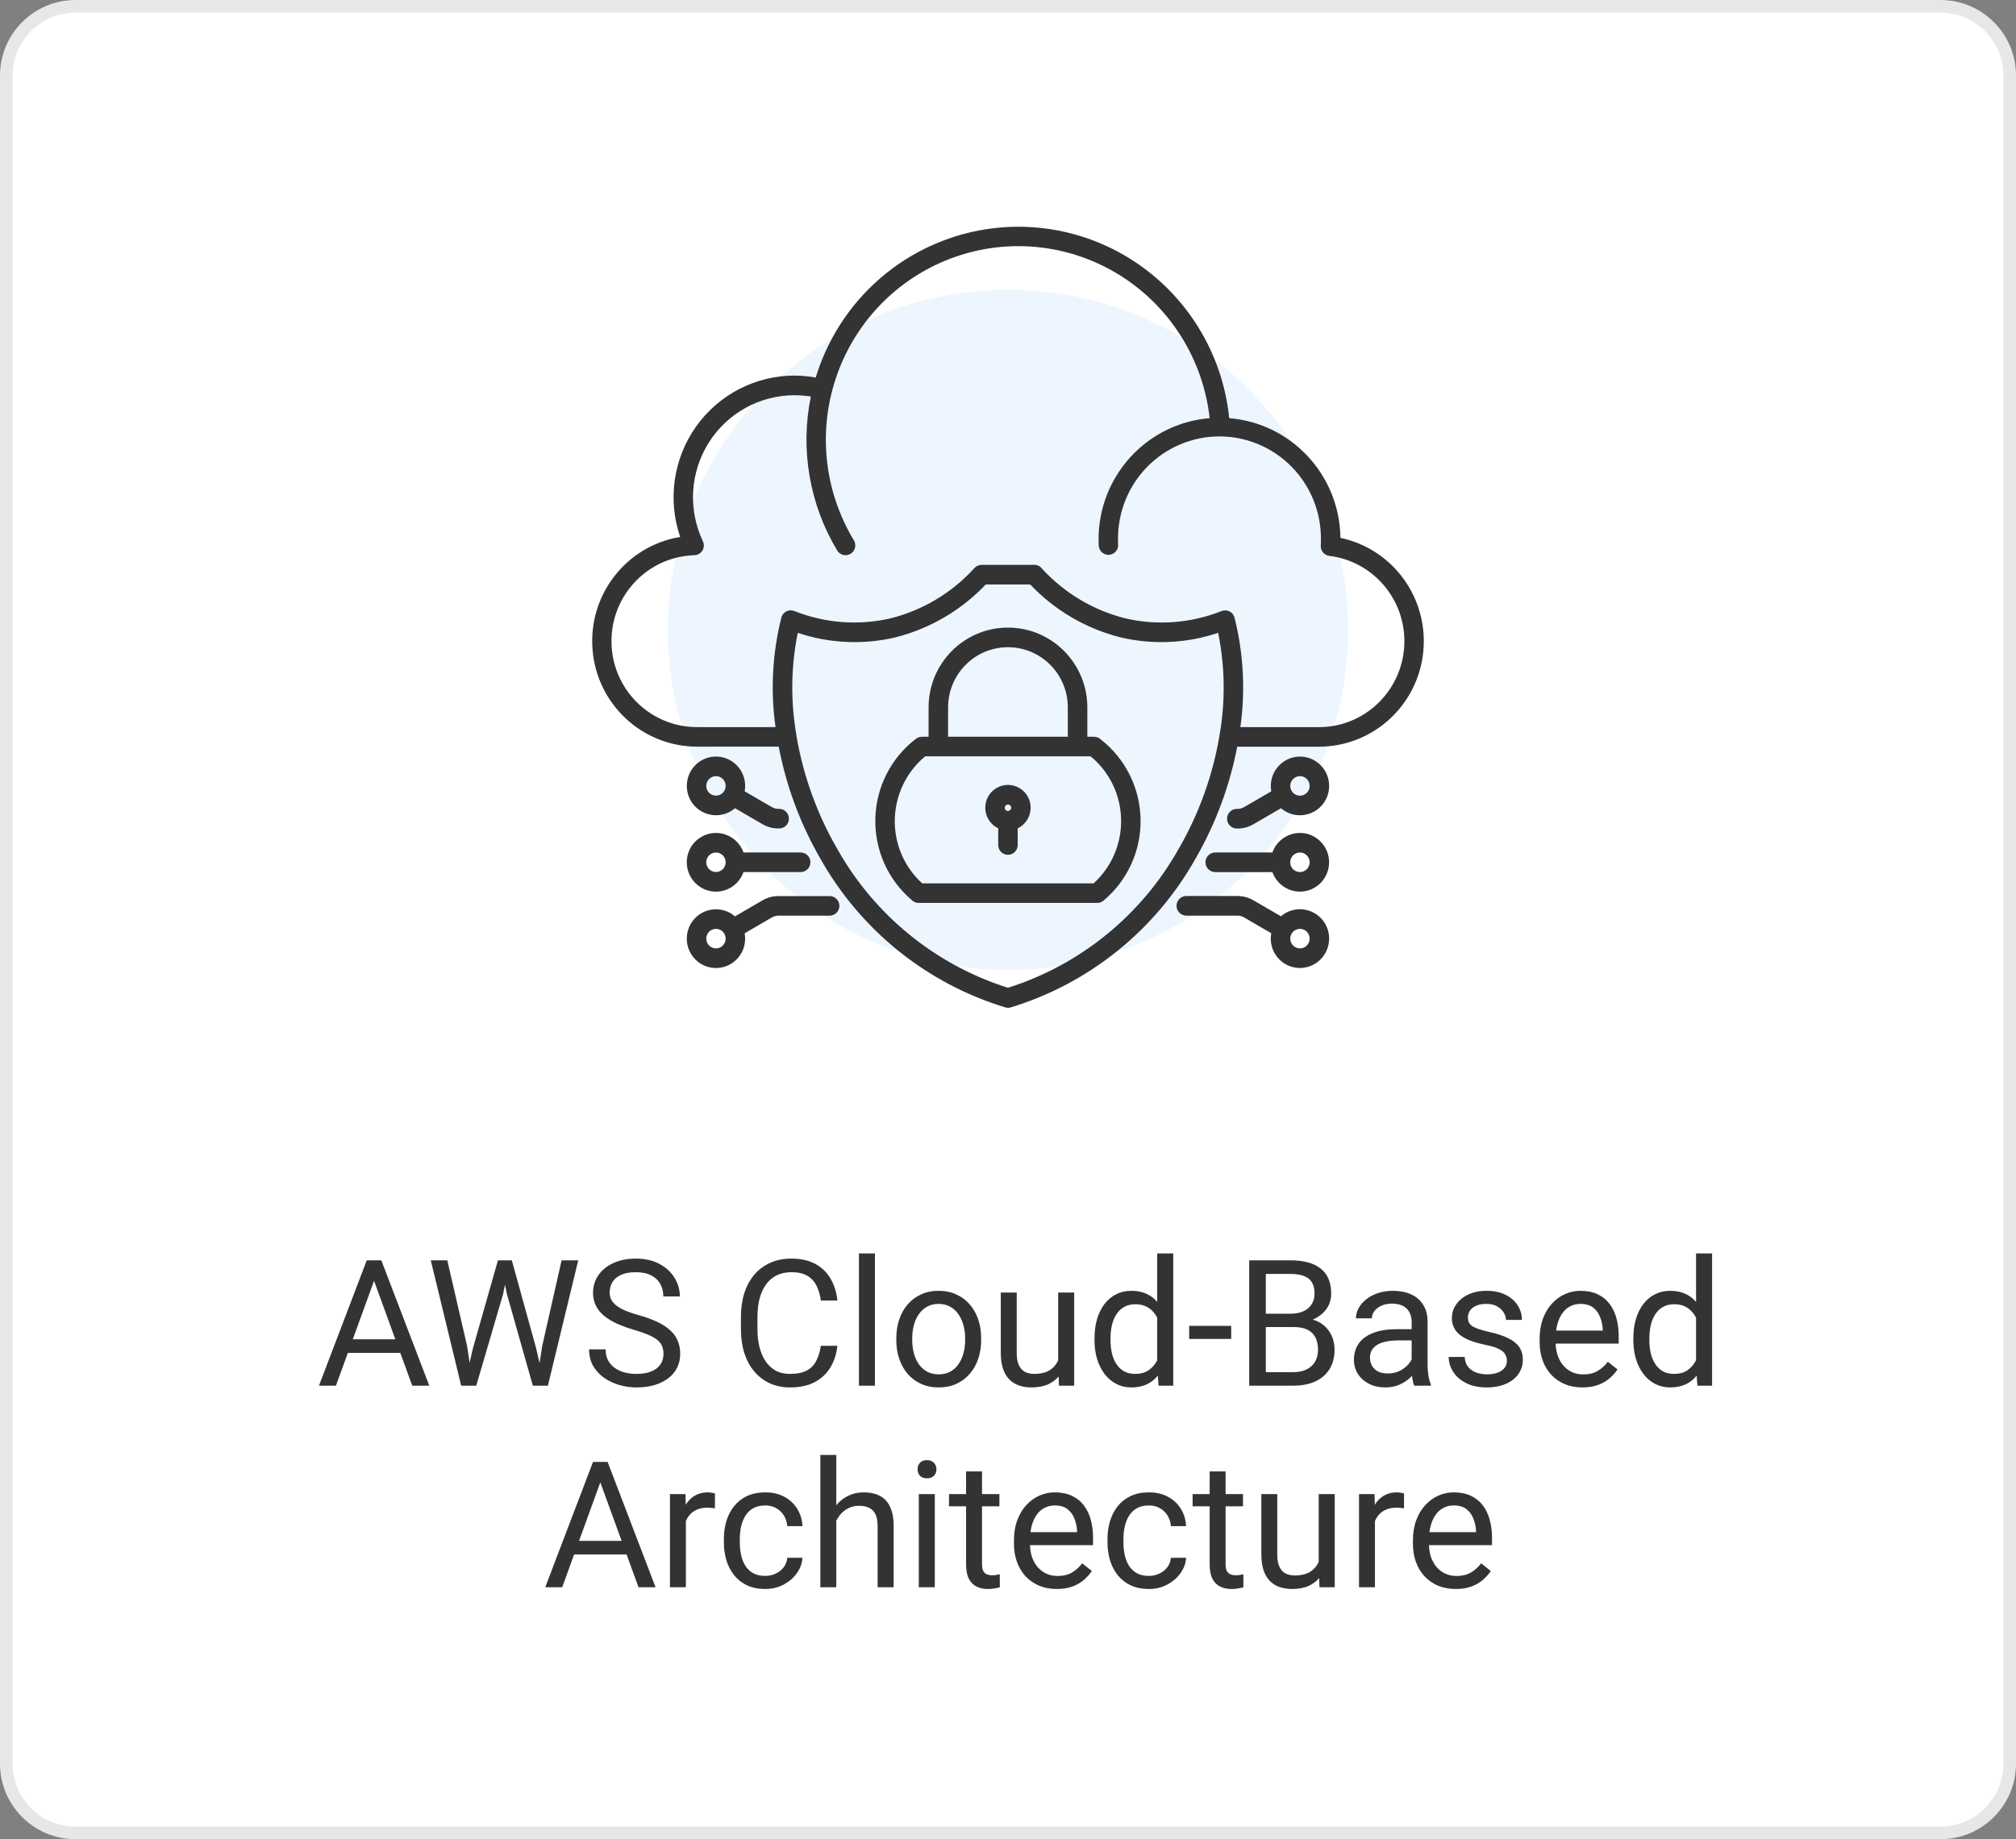 <svg width="160" height="146" viewBox="0 0 160 146" fill="none" xmlns="http://www.w3.org/2000/svg">
<rect x="0" y="0" width="160" height="146" fill="#808080" stroke="none"/>
<path d="M6 0.5H154C157.038 0.5 159.5 2.962 159.5 6V140C159.5 143.038 157.038 145.5 154 145.5H6C2.962 145.5 0.5 143.038 0.5 140V6C0.5 2.962 2.962 0.5 6 0.5Z" fill="white" stroke="#E7E7E7"/>
<circle cx="80" cy="50" r="27" fill="#EDF6FF"/>
<path d="M29.956 100.929L26.661 110H25.314L29.108 100.047H29.977L29.956 100.929ZM32.718 110L29.416 100.929L29.395 100.047H30.264L34.071 110H32.718ZM32.547 106.315V107.396H26.955V106.315H32.547ZM37.544 106.992L39.52 100.047H40.477L39.923 102.747L37.797 110H36.847L37.544 106.992ZM35.5 100.047L37.072 106.855L37.544 110H36.601L34.188 100.047H35.5ZM43.033 106.849L44.571 100.047H45.891L43.484 110H42.541L43.033 106.849ZM40.62 100.047L42.541 106.992L43.238 110H42.288L40.237 102.747L39.677 100.047H40.62ZM52.658 107.484C52.658 107.252 52.622 107.047 52.549 106.869C52.48 106.687 52.357 106.523 52.18 106.377C52.007 106.231 51.765 106.092 51.455 105.96C51.15 105.828 50.762 105.693 50.293 105.557C49.801 105.411 49.356 105.249 48.96 105.071C48.563 104.889 48.224 104.682 47.941 104.449C47.659 104.217 47.442 103.95 47.292 103.649C47.142 103.349 47.066 103.005 47.066 102.617C47.066 102.23 47.146 101.872 47.306 101.544C47.465 101.216 47.693 100.931 47.989 100.689C48.29 100.443 48.648 100.252 49.062 100.115C49.477 99.978 49.94 99.91 50.45 99.91C51.198 99.91 51.831 100.054 52.351 100.341C52.875 100.623 53.273 100.995 53.547 101.455C53.82 101.911 53.957 102.398 53.957 102.918H52.645C52.645 102.544 52.565 102.214 52.405 101.927C52.246 101.635 52.004 101.407 51.681 101.243C51.357 101.075 50.947 100.99 50.45 100.99C49.981 100.99 49.593 101.061 49.288 101.202C48.983 101.343 48.755 101.535 48.605 101.776C48.459 102.018 48.386 102.294 48.386 102.604C48.386 102.813 48.429 103.005 48.516 103.178C48.607 103.346 48.746 103.504 48.933 103.649C49.124 103.795 49.366 103.93 49.657 104.053C49.953 104.176 50.307 104.294 50.717 104.408C51.282 104.568 51.77 104.745 52.18 104.941C52.59 105.137 52.927 105.358 53.191 105.604C53.46 105.846 53.658 106.122 53.786 106.432C53.918 106.737 53.984 107.083 53.984 107.471C53.984 107.876 53.902 108.243 53.738 108.571C53.574 108.899 53.34 109.18 53.034 109.412C52.729 109.645 52.362 109.825 51.934 109.952C51.51 110.075 51.036 110.137 50.512 110.137C50.051 110.137 49.598 110.073 49.151 109.945C48.709 109.818 48.306 109.626 47.941 109.371C47.581 109.116 47.292 108.801 47.073 108.428C46.859 108.049 46.752 107.612 46.752 107.115H48.065C48.065 107.457 48.13 107.751 48.263 107.997C48.395 108.239 48.575 108.439 48.803 108.599C49.035 108.758 49.297 108.877 49.589 108.954C49.885 109.027 50.193 109.063 50.512 109.063C50.972 109.063 51.362 109 51.681 108.872C52 108.744 52.241 108.562 52.405 108.325C52.574 108.088 52.658 107.808 52.658 107.484ZM65.147 106.835H66.46C66.392 107.464 66.212 108.027 65.92 108.523C65.628 109.02 65.216 109.414 64.683 109.706C64.149 109.993 63.484 110.137 62.687 110.137C62.103 110.137 61.572 110.027 61.094 109.809C60.62 109.59 60.212 109.28 59.87 108.879C59.528 108.473 59.264 107.988 59.077 107.423C58.895 106.853 58.804 106.22 58.804 105.522V104.531C58.804 103.834 58.895 103.203 59.077 102.638C59.264 102.068 59.531 101.58 59.877 101.175C60.228 100.769 60.649 100.457 61.142 100.238C61.634 100.02 62.188 99.91 62.803 99.91C63.555 99.91 64.19 100.051 64.71 100.334C65.23 100.617 65.633 101.008 65.92 101.51C66.212 102.007 66.392 102.583 66.46 103.239H65.147C65.084 102.774 64.965 102.376 64.792 102.043C64.619 101.706 64.373 101.446 64.054 101.264C63.735 101.081 63.318 100.99 62.803 100.99C62.361 100.99 61.971 101.075 61.634 101.243C61.301 101.412 61.021 101.651 60.793 101.961C60.57 102.271 60.401 102.642 60.287 103.075C60.173 103.508 60.116 103.989 60.116 104.518V105.522C60.116 106.01 60.166 106.468 60.267 106.896C60.371 107.325 60.529 107.701 60.738 108.024C60.948 108.348 61.215 108.603 61.538 108.79C61.862 108.972 62.245 109.063 62.687 109.063C63.247 109.063 63.694 108.975 64.026 108.797C64.359 108.619 64.61 108.364 64.778 108.031C64.951 107.699 65.075 107.3 65.147 106.835ZM69.44 99.5V110H68.169V99.5H69.44ZM71.136 106.384V106.227C71.136 105.693 71.213 105.199 71.368 104.743C71.523 104.283 71.746 103.884 72.038 103.547C72.33 103.205 72.683 102.941 73.098 102.754C73.512 102.562 73.977 102.467 74.492 102.467C75.012 102.467 75.479 102.562 75.894 102.754C76.313 102.941 76.668 103.205 76.96 103.547C77.256 103.884 77.482 104.283 77.637 104.743C77.792 105.199 77.869 105.693 77.869 106.227V106.384C77.869 106.917 77.792 107.411 77.637 107.867C77.482 108.323 77.256 108.722 76.96 109.063C76.668 109.401 76.315 109.665 75.9 109.856C75.49 110.043 75.025 110.137 74.506 110.137C73.986 110.137 73.519 110.043 73.105 109.856C72.69 109.665 72.334 109.401 72.038 109.063C71.746 108.722 71.523 108.323 71.368 107.867C71.213 107.411 71.136 106.917 71.136 106.384ZM72.4 106.227V106.384C72.4 106.753 72.444 107.102 72.53 107.43C72.617 107.753 72.747 108.04 72.92 108.291C73.098 108.542 73.319 108.74 73.583 108.886C73.847 109.027 74.155 109.098 74.506 109.098C74.852 109.098 75.155 109.027 75.415 108.886C75.679 108.74 75.898 108.542 76.071 108.291C76.245 108.04 76.374 107.753 76.461 107.43C76.552 107.102 76.598 106.753 76.598 106.384V106.227C76.598 105.862 76.552 105.518 76.461 105.194C76.374 104.866 76.242 104.577 76.064 104.326C75.891 104.071 75.672 103.87 75.408 103.725C75.148 103.579 74.843 103.506 74.492 103.506C74.146 103.506 73.841 103.579 73.576 103.725C73.316 103.87 73.098 104.071 72.92 104.326C72.747 104.577 72.617 104.866 72.53 105.194C72.444 105.518 72.4 105.862 72.4 106.227ZM83.981 108.291V102.604H85.252V110H84.042L83.981 108.291ZM84.22 106.732L84.746 106.719C84.746 107.211 84.694 107.667 84.589 108.086C84.489 108.501 84.325 108.861 84.097 109.166C83.869 109.471 83.57 109.711 83.201 109.884C82.832 110.052 82.383 110.137 81.855 110.137C81.495 110.137 81.164 110.084 80.863 109.979C80.567 109.875 80.312 109.713 80.098 109.494C79.883 109.275 79.717 108.991 79.599 108.64C79.485 108.289 79.428 107.867 79.428 107.375V102.604H80.692V107.389C80.692 107.721 80.729 107.997 80.802 108.216C80.879 108.43 80.982 108.601 81.109 108.729C81.242 108.852 81.387 108.938 81.547 108.988C81.711 109.038 81.88 109.063 82.053 109.063C82.591 109.063 83.017 108.961 83.331 108.756C83.645 108.546 83.871 108.266 84.008 107.915C84.149 107.56 84.22 107.165 84.22 106.732ZM91.842 108.564V99.5H93.113V110H91.951L91.842 108.564ZM86.865 106.384V106.24C86.865 105.675 86.934 105.162 87.07 104.702C87.212 104.237 87.41 103.839 87.665 103.506C87.925 103.173 88.232 102.918 88.588 102.74C88.948 102.558 89.349 102.467 89.791 102.467C90.256 102.467 90.662 102.549 91.008 102.713C91.359 102.872 91.655 103.107 91.897 103.417C92.143 103.722 92.336 104.091 92.478 104.524C92.619 104.957 92.717 105.447 92.772 105.994V106.623C92.721 107.165 92.623 107.653 92.478 108.086C92.336 108.519 92.143 108.888 91.897 109.193C91.655 109.499 91.359 109.733 91.008 109.897C90.657 110.057 90.247 110.137 89.777 110.137C89.344 110.137 88.948 110.043 88.588 109.856C88.232 109.67 87.925 109.408 87.665 109.07C87.41 108.733 87.212 108.337 87.07 107.881C86.934 107.421 86.865 106.922 86.865 106.384ZM88.137 106.24V106.384C88.137 106.753 88.173 107.099 88.246 107.423C88.324 107.746 88.442 108.031 88.602 108.277C88.761 108.523 88.964 108.717 89.21 108.858C89.456 108.995 89.75 109.063 90.092 109.063C90.511 109.063 90.855 108.975 91.124 108.797C91.397 108.619 91.616 108.384 91.78 108.093C91.944 107.801 92.072 107.484 92.163 107.143V105.495C92.108 105.244 92.029 105.003 91.924 104.771C91.824 104.534 91.691 104.324 91.527 104.142C91.368 103.955 91.17 103.807 90.933 103.697C90.7 103.588 90.424 103.533 90.106 103.533C89.759 103.533 89.461 103.606 89.21 103.752C88.964 103.893 88.761 104.089 88.602 104.34C88.442 104.586 88.324 104.873 88.246 105.201C88.173 105.525 88.137 105.871 88.137 106.24ZM97.714 105.249V106.288H94.378V105.249H97.714ZM102.69 105.345H100.168L100.154 104.285H102.444C102.823 104.285 103.153 104.221 103.436 104.094C103.718 103.966 103.937 103.784 104.092 103.547C104.251 103.305 104.331 103.018 104.331 102.686C104.331 102.321 104.26 102.025 104.119 101.797C103.982 101.564 103.771 101.396 103.483 101.291C103.201 101.182 102.841 101.127 102.403 101.127H100.462V110H99.143V100.047H102.403C102.914 100.047 103.369 100.099 103.771 100.204C104.172 100.304 104.511 100.464 104.789 100.683C105.072 100.897 105.286 101.17 105.432 101.503C105.577 101.836 105.65 102.234 105.65 102.699C105.65 103.109 105.546 103.481 105.336 103.813C105.126 104.142 104.835 104.41 104.461 104.62C104.092 104.83 103.659 104.964 103.162 105.023L102.69 105.345ZM102.629 110H99.648L100.394 108.927H102.629C103.048 108.927 103.404 108.854 103.695 108.708C103.992 108.562 104.217 108.357 104.372 108.093C104.527 107.824 104.604 107.507 104.604 107.143C104.604 106.773 104.538 106.454 104.406 106.186C104.274 105.917 104.067 105.709 103.784 105.563C103.502 105.418 103.137 105.345 102.69 105.345H100.811L100.824 104.285H103.395L103.675 104.668C104.153 104.709 104.559 104.846 104.892 105.078C105.224 105.306 105.477 105.598 105.65 105.953C105.828 106.309 105.917 106.701 105.917 107.129C105.917 107.749 105.78 108.273 105.507 108.701C105.238 109.125 104.857 109.449 104.365 109.672C103.873 109.891 103.294 110 102.629 110ZM112.035 108.735V104.928C112.035 104.636 111.976 104.383 111.857 104.169C111.743 103.95 111.57 103.782 111.338 103.663C111.105 103.545 110.818 103.485 110.477 103.485C110.158 103.485 109.877 103.54 109.636 103.649C109.399 103.759 109.212 103.902 109.075 104.08C108.943 104.258 108.877 104.449 108.877 104.654H107.612C107.612 104.39 107.681 104.128 107.817 103.868C107.954 103.608 108.15 103.374 108.405 103.164C108.665 102.95 108.975 102.781 109.335 102.658C109.7 102.531 110.105 102.467 110.552 102.467C111.09 102.467 111.563 102.558 111.974 102.74C112.388 102.923 112.712 103.198 112.944 103.567C113.181 103.932 113.3 104.39 113.3 104.941V108.387C113.3 108.633 113.32 108.895 113.361 109.173C113.407 109.451 113.473 109.69 113.56 109.891V110H112.24C112.176 109.854 112.126 109.66 112.09 109.419C112.053 109.173 112.035 108.945 112.035 108.735ZM112.254 105.516L112.268 106.404H110.989C110.629 106.404 110.308 106.434 110.025 106.493C109.743 106.548 109.506 106.632 109.314 106.746C109.123 106.86 108.977 107.004 108.877 107.177C108.777 107.345 108.727 107.544 108.727 107.771C108.727 108.004 108.779 108.216 108.884 108.407C108.989 108.599 109.146 108.751 109.355 108.865C109.57 108.975 109.832 109.029 110.142 109.029C110.529 109.029 110.871 108.947 111.167 108.783C111.463 108.619 111.698 108.419 111.871 108.182C112.049 107.945 112.145 107.715 112.158 107.491L112.698 108.1C112.666 108.291 112.58 108.503 112.438 108.735C112.297 108.968 112.108 109.191 111.871 109.405C111.639 109.615 111.361 109.79 111.037 109.932C110.718 110.068 110.358 110.137 109.957 110.137C109.456 110.137 109.016 110.039 108.638 109.843C108.264 109.647 107.972 109.385 107.763 109.057C107.558 108.724 107.455 108.353 107.455 107.942C107.455 107.546 107.533 107.197 107.688 106.896C107.842 106.591 108.066 106.338 108.357 106.138C108.649 105.933 109 105.778 109.41 105.673C109.82 105.568 110.278 105.516 110.784 105.516H112.254ZM119.596 108.038C119.596 107.856 119.555 107.687 119.473 107.532C119.395 107.373 119.233 107.229 118.987 107.102C118.746 106.969 118.381 106.855 117.894 106.76C117.483 106.673 117.112 106.571 116.779 106.452C116.451 106.334 116.171 106.19 115.938 106.021C115.711 105.853 115.535 105.655 115.412 105.427C115.289 105.199 115.228 104.932 115.228 104.627C115.228 104.335 115.291 104.06 115.419 103.8C115.551 103.54 115.736 103.31 115.973 103.109C116.214 102.909 116.504 102.752 116.841 102.638C117.178 102.524 117.554 102.467 117.969 102.467C118.561 102.467 119.067 102.572 119.486 102.781C119.906 102.991 120.227 103.271 120.45 103.622C120.674 103.968 120.785 104.354 120.785 104.777H119.521C119.521 104.572 119.459 104.374 119.336 104.183C119.217 103.987 119.042 103.825 118.81 103.697C118.582 103.57 118.301 103.506 117.969 103.506C117.618 103.506 117.333 103.561 117.114 103.67C116.9 103.775 116.743 103.909 116.643 104.073C116.547 104.237 116.499 104.41 116.499 104.593C116.499 104.729 116.522 104.853 116.567 104.962C116.618 105.067 116.704 105.165 116.827 105.256C116.95 105.342 117.123 105.424 117.347 105.502C117.57 105.579 117.855 105.657 118.201 105.734C118.807 105.871 119.306 106.035 119.698 106.227C120.09 106.418 120.382 106.653 120.573 106.931C120.765 107.209 120.86 107.546 120.86 107.942C120.86 108.266 120.792 108.562 120.655 108.831C120.523 109.1 120.329 109.332 120.074 109.528C119.824 109.72 119.523 109.87 119.172 109.979C118.826 110.084 118.436 110.137 118.003 110.137C117.351 110.137 116.8 110.021 116.349 109.788C115.897 109.556 115.556 109.255 115.323 108.886C115.091 108.517 114.975 108.127 114.975 107.717H116.246C116.264 108.063 116.365 108.339 116.547 108.544C116.729 108.744 116.952 108.888 117.217 108.975C117.481 109.057 117.743 109.098 118.003 109.098C118.349 109.098 118.639 109.052 118.871 108.961C119.108 108.87 119.288 108.744 119.411 108.585C119.534 108.425 119.596 108.243 119.596 108.038ZM125.591 110.137C125.076 110.137 124.609 110.05 124.189 109.877C123.775 109.699 123.417 109.451 123.116 109.132C122.82 108.813 122.592 108.435 122.433 107.997C122.273 107.56 122.193 107.081 122.193 106.562V106.274C122.193 105.673 122.282 105.137 122.46 104.668C122.638 104.194 122.879 103.793 123.185 103.465C123.49 103.137 123.836 102.888 124.224 102.72C124.611 102.551 125.012 102.467 125.427 102.467C125.955 102.467 126.411 102.558 126.794 102.74C127.181 102.923 127.498 103.178 127.744 103.506C127.99 103.829 128.173 104.212 128.291 104.654C128.41 105.092 128.469 105.57 128.469 106.09V106.657H122.945V105.625H127.204V105.529C127.186 105.201 127.118 104.882 126.999 104.572C126.885 104.262 126.703 104.007 126.452 103.807C126.201 103.606 125.86 103.506 125.427 103.506C125.14 103.506 124.875 103.567 124.634 103.69C124.392 103.809 124.185 103.987 124.012 104.224C123.839 104.461 123.704 104.75 123.608 105.092C123.513 105.434 123.465 105.828 123.465 106.274V106.562C123.465 106.912 123.513 107.243 123.608 107.553C123.709 107.858 123.852 108.127 124.039 108.359C124.23 108.592 124.461 108.774 124.729 108.906C125.003 109.038 125.313 109.104 125.659 109.104C126.106 109.104 126.484 109.013 126.794 108.831C127.104 108.649 127.375 108.405 127.607 108.1L128.373 108.708C128.214 108.95 128.011 109.18 127.765 109.398C127.519 109.617 127.215 109.795 126.855 109.932C126.5 110.068 126.078 110.137 125.591 110.137ZM134.607 108.564V99.5H135.879V110H134.717L134.607 108.564ZM129.631 106.384V106.24C129.631 105.675 129.699 105.162 129.836 104.702C129.977 104.237 130.175 103.839 130.431 103.506C130.69 103.173 130.998 102.918 131.354 102.74C131.714 102.558 132.115 102.467 132.557 102.467C133.021 102.467 133.427 102.549 133.773 102.713C134.124 102.872 134.421 103.107 134.662 103.417C134.908 103.722 135.102 104.091 135.243 104.524C135.384 104.957 135.482 105.447 135.537 105.994V106.623C135.487 107.165 135.389 107.653 135.243 108.086C135.102 108.519 134.908 108.888 134.662 109.193C134.421 109.499 134.124 109.733 133.773 109.897C133.423 110.057 133.012 110.137 132.543 110.137C132.11 110.137 131.714 110.043 131.354 109.856C130.998 109.67 130.69 109.408 130.431 109.07C130.175 108.733 129.977 108.337 129.836 107.881C129.699 107.421 129.631 106.922 129.631 106.384ZM130.902 106.24V106.384C130.902 106.753 130.939 107.099 131.012 107.423C131.089 107.746 131.208 108.031 131.367 108.277C131.527 108.523 131.729 108.717 131.976 108.858C132.222 108.995 132.516 109.063 132.857 109.063C133.277 109.063 133.621 108.975 133.89 108.797C134.163 108.619 134.382 108.384 134.546 108.093C134.71 107.801 134.838 107.484 134.929 107.143V105.495C134.874 105.244 134.794 105.003 134.689 104.771C134.589 104.534 134.457 104.324 134.293 104.142C134.133 103.955 133.935 103.807 133.698 103.697C133.466 103.588 133.19 103.533 132.871 103.533C132.525 103.533 132.226 103.606 131.976 103.752C131.729 103.893 131.527 104.089 131.367 104.34C131.208 104.586 131.089 104.873 131.012 105.201C130.939 105.525 130.902 105.871 130.902 106.24ZM47.914 116.929L44.619 126H43.273L47.066 116.047H47.935L47.914 116.929ZM50.676 126L47.374 116.929L47.353 116.047H48.222L52.029 126H50.676ZM50.505 122.315V123.396H44.913V122.315H50.505ZM54.435 119.766V126H53.171V118.604H54.401L54.435 119.766ZM56.746 118.562L56.739 119.738C56.634 119.715 56.534 119.702 56.438 119.697C56.347 119.688 56.242 119.684 56.124 119.684C55.832 119.684 55.575 119.729 55.352 119.82C55.128 119.911 54.939 120.039 54.784 120.203C54.629 120.367 54.506 120.563 54.415 120.791C54.328 121.014 54.272 121.26 54.244 121.529L53.889 121.734C53.889 121.288 53.932 120.868 54.019 120.477C54.11 120.085 54.249 119.738 54.435 119.438C54.622 119.132 54.859 118.895 55.147 118.727C55.438 118.553 55.785 118.467 56.185 118.467C56.277 118.467 56.382 118.478 56.5 118.501C56.618 118.519 56.7 118.54 56.746 118.562ZM60.738 125.098C61.039 125.098 61.317 125.036 61.572 124.913C61.828 124.79 62.037 124.621 62.201 124.407C62.365 124.188 62.459 123.94 62.481 123.662H63.685C63.662 124.1 63.514 124.507 63.24 124.886C62.971 125.259 62.618 125.562 62.181 125.795C61.743 126.023 61.262 126.137 60.738 126.137C60.182 126.137 59.697 126.039 59.282 125.843C58.872 125.647 58.53 125.378 58.257 125.036C57.988 124.694 57.785 124.302 57.648 123.86C57.516 123.414 57.45 122.942 57.45 122.445V122.158C57.45 121.661 57.516 121.192 57.648 120.75C57.785 120.303 57.988 119.909 58.257 119.567C58.53 119.226 58.872 118.957 59.282 118.761C59.697 118.565 60.182 118.467 60.738 118.467C61.317 118.467 61.823 118.585 62.256 118.822C62.689 119.055 63.028 119.374 63.274 119.779C63.525 120.18 63.662 120.636 63.685 121.146H62.481C62.459 120.841 62.372 120.565 62.222 120.319C62.076 120.073 61.875 119.877 61.62 119.731C61.37 119.581 61.075 119.506 60.738 119.506C60.351 119.506 60.025 119.583 59.761 119.738C59.501 119.889 59.294 120.094 59.139 120.354C58.988 120.609 58.879 120.894 58.81 121.208C58.747 121.518 58.715 121.835 58.715 122.158V122.445C58.715 122.769 58.747 123.088 58.81 123.402C58.874 123.717 58.981 124.002 59.132 124.257C59.287 124.512 59.494 124.717 59.754 124.872C60.018 125.022 60.346 125.098 60.738 125.098ZM66.371 115.5V126H65.106V115.5H66.371ZM66.07 122.021L65.544 122.001C65.549 121.495 65.624 121.028 65.769 120.6C65.915 120.167 66.12 119.791 66.385 119.472C66.649 119.153 66.963 118.907 67.328 118.733C67.697 118.556 68.105 118.467 68.552 118.467C68.916 118.467 69.245 118.517 69.536 118.617C69.828 118.713 70.076 118.868 70.281 119.082C70.491 119.296 70.65 119.574 70.76 119.916C70.869 120.253 70.924 120.666 70.924 121.153V126H69.652V121.14C69.652 120.752 69.595 120.442 69.481 120.21C69.368 119.973 69.201 119.802 68.982 119.697C68.764 119.588 68.495 119.533 68.176 119.533C67.861 119.533 67.574 119.599 67.314 119.731C67.059 119.864 66.838 120.046 66.651 120.278C66.469 120.511 66.326 120.777 66.221 121.078C66.12 121.374 66.07 121.689 66.07 122.021ZM74.191 118.604V126H72.92V118.604H74.191ZM72.824 116.642C72.824 116.437 72.886 116.263 73.009 116.122C73.136 115.981 73.323 115.91 73.569 115.91C73.811 115.91 73.995 115.981 74.123 116.122C74.255 116.263 74.321 116.437 74.321 116.642C74.321 116.838 74.255 117.006 74.123 117.147C73.995 117.284 73.811 117.353 73.569 117.353C73.323 117.353 73.136 117.284 73.009 117.147C72.886 117.006 72.824 116.838 72.824 116.642ZM79.318 118.604V119.574H75.319V118.604H79.318ZM76.673 116.806H77.938V124.168C77.938 124.419 77.976 124.608 78.054 124.735C78.131 124.863 78.231 124.947 78.355 124.988C78.478 125.029 78.61 125.05 78.751 125.05C78.856 125.05 78.965 125.041 79.079 125.022C79.198 125 79.287 124.981 79.346 124.968L79.353 126C79.252 126.032 79.12 126.062 78.956 126.089C78.796 126.121 78.603 126.137 78.375 126.137C78.065 126.137 77.78 126.075 77.52 125.952C77.261 125.829 77.053 125.624 76.898 125.337C76.748 125.045 76.673 124.653 76.673 124.161V116.806ZM83.871 126.137C83.356 126.137 82.889 126.05 82.47 125.877C82.055 125.699 81.697 125.451 81.397 125.132C81.1 124.813 80.872 124.435 80.713 123.997C80.553 123.56 80.474 123.081 80.474 122.562V122.274C80.474 121.673 80.562 121.137 80.74 120.668C80.918 120.194 81.159 119.793 81.465 119.465C81.77 119.137 82.117 118.888 82.504 118.72C82.891 118.551 83.292 118.467 83.707 118.467C84.236 118.467 84.691 118.558 85.074 118.74C85.462 118.923 85.778 119.178 86.024 119.506C86.27 119.829 86.453 120.212 86.571 120.654C86.69 121.092 86.749 121.57 86.749 122.09V122.657H81.226V121.625H85.484V121.529C85.466 121.201 85.398 120.882 85.279 120.572C85.165 120.262 84.983 120.007 84.732 119.807C84.482 119.606 84.14 119.506 83.707 119.506C83.42 119.506 83.156 119.567 82.914 119.69C82.672 119.809 82.465 119.987 82.292 120.224C82.119 120.461 81.984 120.75 81.889 121.092C81.793 121.434 81.745 121.828 81.745 122.274V122.562C81.745 122.912 81.793 123.243 81.889 123.553C81.989 123.858 82.132 124.127 82.319 124.359C82.511 124.592 82.741 124.774 83.01 124.906C83.283 125.038 83.593 125.104 83.939 125.104C84.386 125.104 84.764 125.013 85.074 124.831C85.384 124.649 85.655 124.405 85.888 124.1L86.653 124.708C86.494 124.95 86.291 125.18 86.045 125.398C85.799 125.617 85.496 125.795 85.136 125.932C84.78 126.068 84.359 126.137 83.871 126.137ZM91.186 125.098C91.486 125.098 91.764 125.036 92.019 124.913C92.275 124.79 92.484 124.621 92.648 124.407C92.812 124.188 92.906 123.94 92.929 123.662H94.132C94.109 124.1 93.961 124.507 93.688 124.886C93.419 125.259 93.065 125.562 92.628 125.795C92.19 126.023 91.71 126.137 91.186 126.137C90.63 126.137 90.144 126.039 89.73 125.843C89.319 125.647 88.978 125.378 88.704 125.036C88.435 124.694 88.232 124.302 88.096 123.86C87.963 123.414 87.897 122.942 87.897 122.445V122.158C87.897 121.661 87.963 121.192 88.096 120.75C88.232 120.303 88.435 119.909 88.704 119.567C88.978 119.226 89.319 118.957 89.73 118.761C90.144 118.565 90.63 118.467 91.186 118.467C91.764 118.467 92.27 118.585 92.703 118.822C93.136 119.055 93.476 119.374 93.722 119.779C93.972 120.18 94.109 120.636 94.132 121.146H92.929C92.906 120.841 92.819 120.565 92.669 120.319C92.523 120.073 92.323 119.877 92.067 119.731C91.817 119.581 91.523 119.506 91.186 119.506C90.798 119.506 90.472 119.583 90.208 119.738C89.948 119.889 89.741 120.094 89.586 120.354C89.436 120.609 89.326 120.894 89.258 121.208C89.194 121.518 89.162 121.835 89.162 122.158V122.445C89.162 122.769 89.194 123.088 89.258 123.402C89.322 123.717 89.429 124.002 89.579 124.257C89.734 124.512 89.941 124.717 90.201 124.872C90.466 125.022 90.794 125.098 91.186 125.098ZM98.65 118.604V119.574H94.651V118.604H98.65ZM96.005 116.806H97.269V124.168C97.269 124.419 97.308 124.608 97.386 124.735C97.463 124.863 97.564 124.947 97.686 124.988C97.81 125.029 97.942 125.05 98.083 125.05C98.188 125.05 98.297 125.041 98.411 125.022C98.53 125 98.618 124.981 98.678 124.968L98.685 126C98.584 126.032 98.452 126.062 98.288 126.089C98.129 126.121 97.935 126.137 97.707 126.137C97.397 126.137 97.112 126.075 96.853 125.952C96.593 125.829 96.385 125.624 96.231 125.337C96.08 125.045 96.005 124.653 96.005 124.161V116.806ZM104.659 124.291V118.604H105.931V126H104.721L104.659 124.291ZM104.898 122.732L105.425 122.719C105.425 123.211 105.372 123.667 105.268 124.086C105.167 124.501 105.003 124.861 104.775 125.166C104.548 125.471 104.249 125.711 103.88 125.884C103.511 126.052 103.062 126.137 102.533 126.137C102.173 126.137 101.843 126.084 101.542 125.979C101.246 125.875 100.991 125.713 100.776 125.494C100.562 125.275 100.396 124.991 100.277 124.64C100.163 124.289 100.106 123.867 100.106 123.375V118.604H101.371V123.389C101.371 123.721 101.408 123.997 101.48 124.216C101.558 124.43 101.66 124.601 101.788 124.729C101.92 124.852 102.066 124.938 102.226 124.988C102.39 125.038 102.558 125.063 102.731 125.063C103.269 125.063 103.695 124.961 104.01 124.756C104.324 124.546 104.55 124.266 104.687 123.915C104.828 123.56 104.898 123.165 104.898 122.732ZM109.123 119.766V126H107.858V118.604H109.089L109.123 119.766ZM111.434 118.562L111.427 119.738C111.322 119.715 111.222 119.702 111.126 119.697C111.035 119.688 110.93 119.684 110.812 119.684C110.52 119.684 110.262 119.729 110.039 119.82C109.816 119.911 109.627 120.039 109.472 120.203C109.317 120.367 109.194 120.563 109.103 120.791C109.016 121.014 108.959 121.26 108.932 121.529L108.576 121.734C108.576 121.288 108.619 120.868 108.706 120.477C108.797 120.085 108.936 119.738 109.123 119.438C109.31 119.132 109.547 118.895 109.834 118.727C110.126 118.553 110.472 118.467 110.873 118.467C110.964 118.467 111.069 118.478 111.188 118.501C111.306 118.519 111.388 118.54 111.434 118.562ZM115.535 126.137C115.02 126.137 114.553 126.05 114.134 125.877C113.719 125.699 113.361 125.451 113.061 125.132C112.764 124.813 112.536 124.435 112.377 123.997C112.217 123.56 112.138 123.081 112.138 122.562V122.274C112.138 121.673 112.227 121.137 112.404 120.668C112.582 120.194 112.824 119.793 113.129 119.465C113.434 119.137 113.781 118.888 114.168 118.72C114.555 118.551 114.956 118.467 115.371 118.467C115.9 118.467 116.355 118.558 116.738 118.74C117.126 118.923 117.442 119.178 117.688 119.506C117.935 119.829 118.117 120.212 118.235 120.654C118.354 121.092 118.413 121.57 118.413 122.09V122.657H112.89V121.625H117.148V121.529C117.13 121.201 117.062 120.882 116.943 120.572C116.829 120.262 116.647 120.007 116.396 119.807C116.146 119.606 115.804 119.506 115.371 119.506C115.084 119.506 114.82 119.567 114.578 119.69C114.337 119.809 114.129 119.987 113.956 120.224C113.783 120.461 113.648 120.75 113.553 121.092C113.457 121.434 113.409 121.828 113.409 122.274V122.562C113.409 122.912 113.457 123.243 113.553 123.553C113.653 123.858 113.797 124.127 113.983 124.359C114.175 124.592 114.405 124.774 114.674 124.906C114.947 125.038 115.257 125.104 115.604 125.104C116.05 125.104 116.428 125.013 116.738 124.831C117.048 124.649 117.319 124.405 117.552 124.1L118.317 124.708C118.158 124.95 117.955 125.18 117.709 125.398C117.463 125.617 117.16 125.795 116.8 125.932C116.444 126.068 116.023 126.137 115.535 126.137Z" fill="#333333"/>
<path fill-rule="evenodd" clip-rule="evenodd" d="M88.744 43.255C88.749 43.674 88.425 44.022 88.012 44.044C87.595 44.066 87.239 43.751 87.203 43.335C87.203 43.269 87.198 43.181 87.192 43.075L87.187 42.817C87.187 37.789 91.023 33.604 96.005 33.193C95.487 28.565 92.912 24.421 89.002 21.929C85.09 19.434 80.269 18.859 75.885 20.365C71.505 21.869 68.036 25.292 66.46 29.671C64.881 34.05 65.363 38.911 67.767 42.89C67.99 43.257 67.876 43.736 67.511 43.961C67.147 44.186 66.67 44.068 66.447 43.704C64.242 40.039 63.493 35.671 64.353 31.476C64.261 31.459 64.168 31.446 64.076 31.435V31.437C63.735 31.393 63.392 31.374 63.049 31.374C60.291 31.377 57.724 32.798 56.248 35.143C54.775 37.49 54.593 40.428 55.772 42.94C55.897 43.175 55.889 43.46 55.755 43.69C55.622 43.92 55.377 44.065 55.113 44.074C51.408 44.183 48.475 47.267 48.53 50.994C48.584 54.724 51.606 57.718 55.312 57.718H61.549C61.141 54.818 61.299 51.865 62.012 49.025C62.066 48.825 62.194 48.656 62.371 48.552C62.548 48.45 62.761 48.42 62.957 48.475C62.995 48.483 63.027 48.497 63.063 48.511C65.478 49.469 68.124 49.672 70.656 49.091C73.229 48.45 75.554 47.059 77.34 45.09C77.484 44.931 77.691 44.841 77.903 44.841V44.838H82.085C82.328 44.838 82.556 44.95 82.703 45.145C84.481 47.084 86.787 48.459 89.335 49.091C91.878 49.675 94.535 49.469 96.961 48.502C97.358 48.352 97.805 48.554 97.954 48.954C97.963 48.979 97.971 49.004 97.979 49.028C98.692 51.868 98.85 54.821 98.442 57.721H104.679H104.676C108.262 57.721 111.227 54.913 111.445 51.315C111.665 47.716 109.062 44.567 105.504 44.126C105.098 44.079 104.799 43.72 104.823 43.309C104.829 43.205 104.834 43.123 104.834 43.066V42.819V42.822C104.856 40.661 104.015 38.58 102.504 37.046C100.99 35.51 98.932 34.644 96.784 34.644C94.633 34.644 92.575 35.51 91.061 37.046C89.55 38.58 88.712 40.661 88.731 42.822V43.044C88.731 43.096 88.736 43.167 88.742 43.266L88.744 43.255ZM56.822 73.737C56.455 73.737 56.142 73.997 56.068 74.359C55.998 74.72 56.191 75.085 56.528 75.224C56.869 75.367 57.258 75.246 57.462 74.939C57.666 74.633 57.626 74.225 57.367 73.962C57.223 73.817 57.027 73.737 56.822 73.737ZM55.184 72.864C56.041 72.004 57.41 71.949 58.331 72.743L60.49 71.489V71.486C60.686 71.371 60.898 71.281 61.116 71.22C61.336 71.16 61.565 71.13 61.794 71.133H65.845C66.272 71.133 66.618 71.48 66.618 71.91C66.618 72.34 66.272 72.688 65.845 72.688H61.794C61.698 72.688 61.606 72.699 61.516 72.724C61.426 72.746 61.336 72.784 61.257 72.831L59.101 74.085C59.126 74.227 59.139 74.37 59.139 74.515C59.139 75.293 58.753 76.018 58.11 76.451C57.468 76.884 56.651 76.966 55.935 76.668C55.221 76.369 54.702 75.734 54.549 74.969C54.399 74.205 54.636 73.417 55.183 72.866L55.184 72.864ZM56.822 67.676C56.455 67.676 56.142 67.937 56.068 68.298C55.998 68.66 56.191 69.021 56.528 69.163C56.869 69.303 57.258 69.185 57.462 68.879C57.666 68.572 57.626 68.164 57.367 67.901C57.223 67.756 57.027 67.676 56.822 67.676ZM55.184 66.803C55.747 66.236 56.558 66 57.334 66.178C58.11 66.354 58.742 66.918 59.008 67.671H63.547C63.974 67.671 64.32 68.019 64.32 68.449C64.32 68.879 63.974 69.227 63.547 69.227H59.008C58.772 69.895 58.249 70.421 57.582 70.653C56.918 70.886 56.183 70.801 55.586 70.421C54.99 70.043 54.598 69.413 54.519 68.709C54.44 68.005 54.685 67.301 55.183 66.8L55.184 66.803ZM56.822 61.613C56.455 61.613 56.142 61.873 56.068 62.237C55.998 62.599 56.191 62.96 56.528 63.1C56.869 63.242 57.258 63.122 57.462 62.815C57.666 62.508 57.626 62.1 57.367 61.84C57.223 61.695 57.027 61.613 56.822 61.613ZM55.184 60.739C55.848 60.074 56.844 59.874 57.71 60.235C58.576 60.594 59.139 61.446 59.139 62.388C59.139 62.53 59.126 62.673 59.101 62.815L61.26 64.07C61.421 64.165 61.606 64.215 61.794 64.209H61.837C62.265 64.209 62.613 64.557 62.613 64.987C62.613 65.417 62.265 65.765 61.837 65.765H61.794C61.336 65.77 60.884 65.647 60.49 65.412L58.333 64.157C57.386 64.971 55.97 64.888 55.123 63.968C54.28 63.051 54.307 61.621 55.189 60.737L55.184 60.739ZM103.168 72.178H103.171C104.107 72.178 104.951 72.746 105.311 73.616C105.67 74.487 105.471 75.49 104.807 76.158C104.145 76.823 103.149 77.023 102.283 76.662C101.417 76.303 100.854 75.451 100.854 74.509C100.854 74.367 100.867 74.222 100.892 74.082L98.736 72.828V72.825C98.572 72.729 98.387 72.68 98.199 72.685H94.148C93.721 72.685 93.375 72.335 93.375 71.905C93.375 71.475 93.721 71.127 94.148 71.127H98.199C98.428 71.127 98.657 71.157 98.877 71.215C99.095 71.278 99.307 71.365 99.503 71.483L101.662 72.737C102.082 72.376 102.618 72.176 103.171 72.176L103.168 72.178ZM103.715 73.962C103.454 73.701 103.048 73.66 102.743 73.866C102.438 74.071 102.319 74.463 102.46 74.805C102.599 75.147 102.961 75.342 103.321 75.268C103.68 75.197 103.939 74.879 103.941 74.509C103.941 74.304 103.86 74.107 103.715 73.962ZM103.171 66.12C104.034 66.12 104.826 66.608 105.224 67.38C105.621 68.153 105.558 69.084 105.057 69.793C104.559 70.505 103.707 70.875 102.852 70.757C101.995 70.636 101.276 70.048 100.985 69.229H96.446C96.019 69.229 95.673 68.881 95.673 68.451C95.673 68.021 96.019 67.67 96.446 67.67H100.985C101.314 66.742 102.191 66.123 103.171 66.123L103.171 66.12ZM103.715 67.903C103.454 67.64 103.048 67.599 102.743 67.805C102.436 68.01 102.319 68.404 102.457 68.747C102.599 69.089 102.958 69.284 103.321 69.21C103.68 69.138 103.941 68.821 103.941 68.451C103.941 68.246 103.86 68.048 103.715 67.903ZM103.171 60.057C103.928 60.057 104.638 60.43 105.074 61.057C105.507 61.681 105.607 62.481 105.346 63.196C105.082 63.91 104.488 64.453 103.756 64.644C103.021 64.836 102.24 64.655 101.665 64.16L99.509 65.414H99.506C99.112 65.65 98.662 65.773 98.202 65.77H98.159C97.731 65.77 97.385 65.422 97.385 64.99C97.385 64.56 97.731 64.212 98.159 64.212H98.202C98.39 64.217 98.575 64.168 98.736 64.072L100.895 62.818C100.77 62.136 100.952 61.435 101.393 60.901C101.831 60.369 102.485 60.06 103.174 60.06L103.171 60.057ZM103.715 61.84C103.454 61.58 103.048 61.539 102.743 61.744C102.438 61.95 102.319 62.344 102.46 62.684C102.599 63.026 102.961 63.22 103.321 63.146C103.68 63.075 103.939 62.758 103.941 62.388C103.941 62.182 103.86 61.985 103.715 61.84ZM78.195 64.119C78.195 63.459 78.554 62.851 79.128 62.533C79.703 62.212 80.402 62.234 80.958 62.588C81.513 62.938 81.835 63.568 81.794 64.225C81.755 64.885 81.364 65.472 80.77 65.754V67.079C80.77 67.509 80.424 67.857 79.997 67.857C79.569 67.857 79.224 67.509 79.224 67.079V65.754C78.595 65.455 78.195 64.817 78.195 64.119ZM79.817 63.938C79.73 64.023 79.716 64.16 79.782 64.261C79.85 64.365 79.981 64.406 80.092 64.36C80.206 64.313 80.269 64.193 80.247 64.072C80.223 63.952 80.119 63.864 79.997 63.864C79.929 63.864 79.866 63.891 79.817 63.938ZM73.697 58.482V56.157C73.697 52.657 76.517 49.82 79.997 49.82C83.476 49.82 86.297 52.657 86.297 56.157V58.485H86.828C87.024 58.482 87.212 58.559 87.356 58.693C89.313 60.216 90.479 62.552 90.522 65.042C90.566 67.534 89.479 69.908 87.574 71.497C87.438 71.615 87.263 71.677 87.084 71.677H72.907C72.7 71.677 72.504 71.593 72.357 71.445C70.465 69.837 69.403 67.452 69.472 64.959C69.537 62.47 70.727 60.145 72.701 58.641C72.837 58.54 73 58.485 73.166 58.485V58.482L73.697 58.482ZM84.747 58.482H75.246V56.157C75.246 53.517 77.372 51.378 79.996 51.378C82.621 51.378 84.747 53.517 84.747 56.157V58.485L84.747 58.482ZM71.633 68.008C72.006 68.81 72.537 69.528 73.191 70.122H86.8H86.797C88.227 68.824 89.022 66.964 88.975 65.025C88.932 63.089 88.05 61.268 86.561 60.041H73.427C71.097 61.974 70.359 65.252 71.636 68.01L71.633 68.008ZM63.197 58.296C62.736 55.626 62.777 52.892 63.316 50.236C65.799 51.071 68.467 51.2 71.018 50.606C73.774 49.921 76.278 48.461 78.236 46.394H81.758C83.716 48.461 86.221 49.921 88.975 50.606C91.529 51.2 94.195 51.071 96.68 50.236C97.219 52.893 97.26 55.626 96.8 58.296C96.789 58.343 96.781 58.386 96.778 58.433C96.245 61.56 95.164 64.568 93.585 67.314C90.626 72.619 85.766 76.588 79.997 78.412C74.228 76.588 69.368 72.622 66.409 67.317C64.83 64.57 63.749 61.563 63.215 58.436C63.213 58.389 63.207 58.343 63.197 58.296ZM61.803 59.268L55.312 59.271C50.978 59.263 47.373 55.91 47.027 51.562C46.679 47.215 49.706 43.329 53.983 42.625C52.971 39.673 53.436 36.411 55.238 33.87C57.038 31.326 59.951 29.817 63.055 29.814C63.461 29.817 63.869 29.844 64.272 29.896C64.43 29.915 64.585 29.94 64.74 29.97C66.267 24.95 70.022 20.929 74.903 19.084C79.787 17.235 85.246 17.772 89.681 20.535C94.116 23.299 97.026 27.973 97.557 33.194C102.496 33.596 106.318 37.713 106.384 42.697C110.557 43.579 113.392 47.49 112.956 51.757C112.518 56.021 108.946 59.267 104.682 59.275H98.192C97.596 62.378 96.49 65.36 94.919 68.096C91.726 73.815 86.457 78.068 80.218 79.969C80.07 80.013 79.913 80.01 79.766 79.963C73.528 78.063 68.266 73.812 65.072 68.096C63.501 65.361 62.396 62.378 61.803 59.275L61.803 59.268Z" fill="#333333"/>
</svg>
